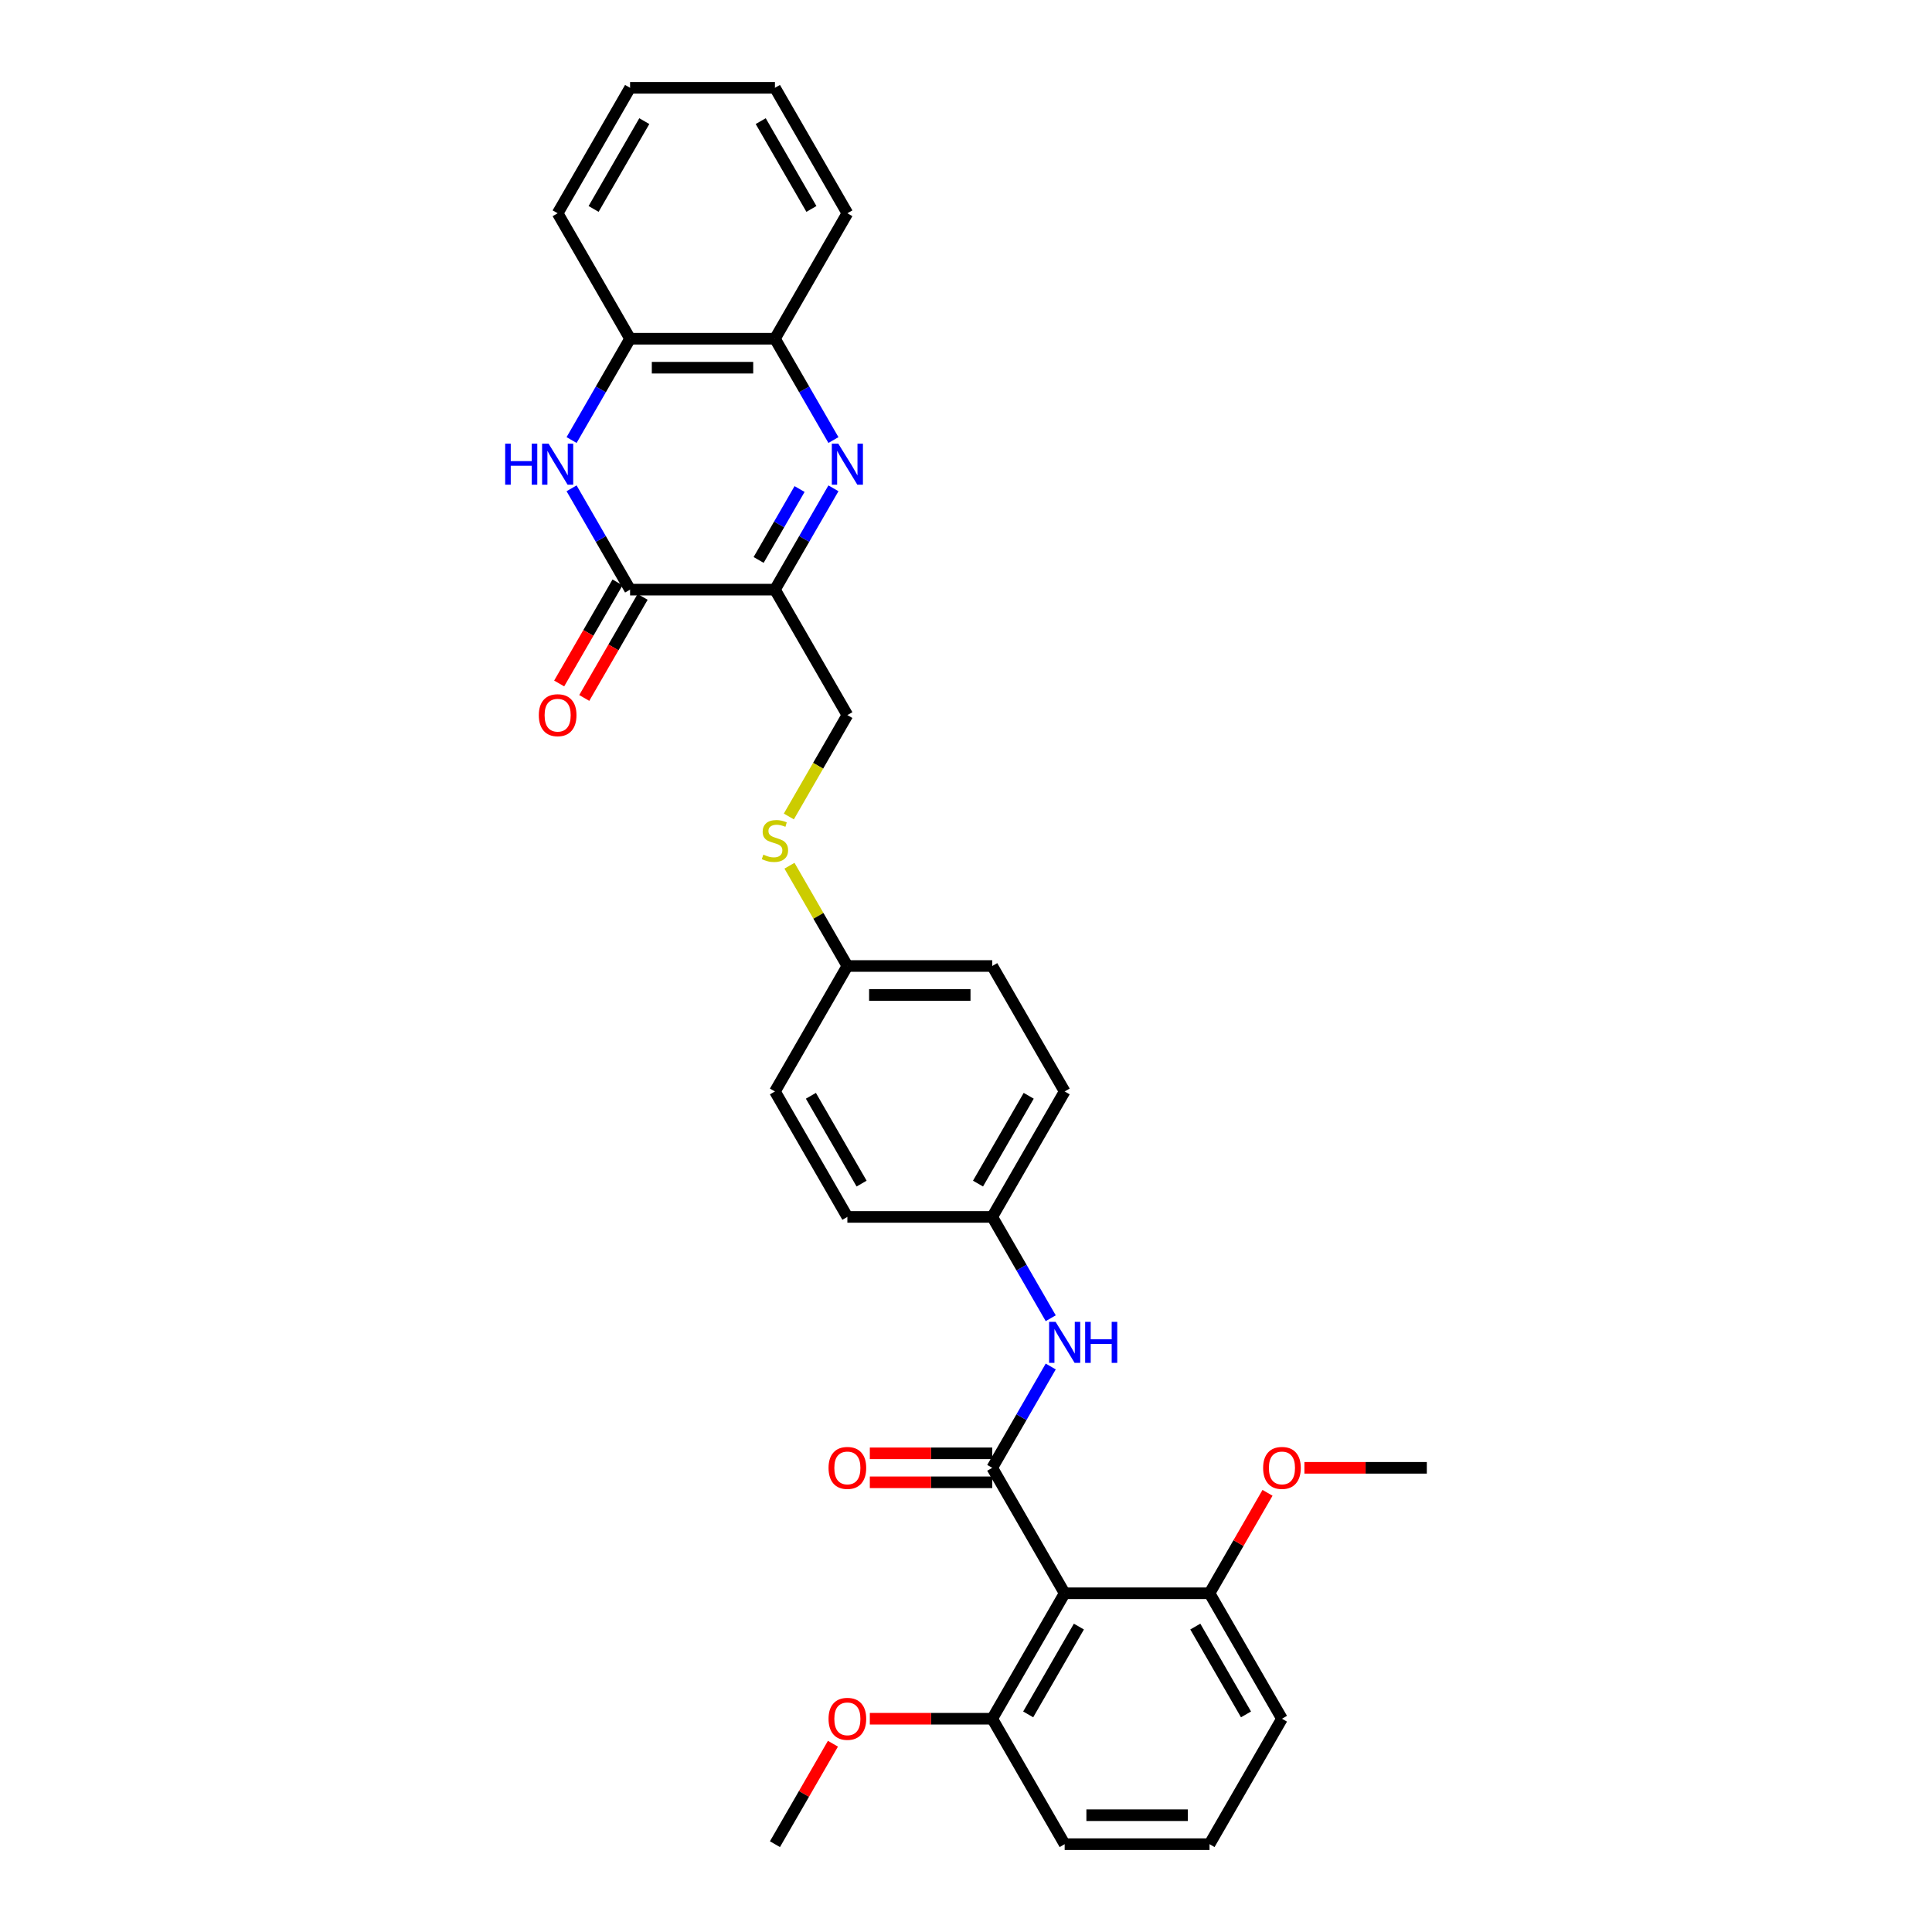 <?xml version='1.0' encoding='iso-8859-1'?>
<svg version='1.1' baseProfile='full'
              xmlns='http://www.w3.org/2000/svg'
                      xmlns:rdkit='http://www.rdkit.org/xml'
                      xmlns:xlink='http://www.w3.org/1999/xlink'
                  xml:space='preserve'
width='1000px' height='1000px' viewBox='0 0 1000 1000'>
<!-- END OF HEADER -->
<rect style='opacity:1.0;fill:#FFFFFF;stroke:none' width='1000' height='1000' x='0' y='0'> </rect>
<path class='bond-0' d='M 431.386,252.752 L 416.247,278.973' style='fill:none;fill-rule:evenodd;stroke:#0000FF;stroke-width:6px;stroke-linecap:butt;stroke-linejoin:miter;stroke-opacity:1' />
<path class='bond-0' d='M 416.247,278.973 L 401.108,305.195' style='fill:none;fill-rule:evenodd;stroke:#000000;stroke-width:6px;stroke-linecap:butt;stroke-linejoin:miter;stroke-opacity:1' />
<path class='bond-0' d='M 413.858,253.12 L 403.26,271.475' style='fill:none;fill-rule:evenodd;stroke:#0000FF;stroke-width:6px;stroke-linecap:butt;stroke-linejoin:miter;stroke-opacity:1' />
<path class='bond-0' d='M 403.26,271.475 L 392.663,289.83' style='fill:none;fill-rule:evenodd;stroke:#000000;stroke-width:6px;stroke-linecap:butt;stroke-linejoin:miter;stroke-opacity:1' />
<path class='bond-5' d='M 431.386,227.768 L 416.247,201.546' style='fill:none;fill-rule:evenodd;stroke:#0000FF;stroke-width:6px;stroke-linecap:butt;stroke-linejoin:miter;stroke-opacity:1' />
<path class='bond-5' d='M 416.247,201.546 L 401.108,175.325' style='fill:none;fill-rule:evenodd;stroke:#000000;stroke-width:6px;stroke-linecap:butt;stroke-linejoin:miter;stroke-opacity:1' />
<path class='bond-2' d='M 401.108,305.195 L 326.128,305.195' style='fill:none;fill-rule:evenodd;stroke:#000000;stroke-width:6px;stroke-linecap:butt;stroke-linejoin:miter;stroke-opacity:1' />
<path class='bond-8' d='M 401.108,305.195 L 438.598,370.13' style='fill:none;fill-rule:evenodd;stroke:#000000;stroke-width:6px;stroke-linecap:butt;stroke-linejoin:miter;stroke-opacity:1' />
<path class='bond-1' d='M 513.579,759.74 L 528.718,733.519' style='fill:none;fill-rule:evenodd;stroke:#000000;stroke-width:6px;stroke-linecap:butt;stroke-linejoin:miter;stroke-opacity:1' />
<path class='bond-1' d='M 528.718,733.519 L 543.857,707.297' style='fill:none;fill-rule:evenodd;stroke:#0000FF;stroke-width:6px;stroke-linecap:butt;stroke-linejoin:miter;stroke-opacity:1' />
<path class='bond-4' d='M 513.579,759.74 L 551.069,824.675' style='fill:none;fill-rule:evenodd;stroke:#000000;stroke-width:6px;stroke-linecap:butt;stroke-linejoin:miter;stroke-opacity:1' />
<path class='bond-9' d='M 513.579,752.242 L 481.9,752.242' style='fill:none;fill-rule:evenodd;stroke:#000000;stroke-width:6px;stroke-linecap:butt;stroke-linejoin:miter;stroke-opacity:1' />
<path class='bond-9' d='M 481.9,752.242 L 450.22,752.242' style='fill:none;fill-rule:evenodd;stroke:#FF0000;stroke-width:6px;stroke-linecap:butt;stroke-linejoin:miter;stroke-opacity:1' />
<path class='bond-9' d='M 513.579,767.238 L 481.9,767.238' style='fill:none;fill-rule:evenodd;stroke:#000000;stroke-width:6px;stroke-linecap:butt;stroke-linejoin:miter;stroke-opacity:1' />
<path class='bond-9' d='M 481.9,767.238 L 450.22,767.238' style='fill:none;fill-rule:evenodd;stroke:#FF0000;stroke-width:6px;stroke-linecap:butt;stroke-linejoin:miter;stroke-opacity:1' />
<path class='bond-12' d='M 319.634,301.446 L 304.53,327.607' style='fill:none;fill-rule:evenodd;stroke:#000000;stroke-width:6px;stroke-linecap:butt;stroke-linejoin:miter;stroke-opacity:1' />
<path class='bond-12' d='M 304.53,327.607 L 289.425,353.769' style='fill:none;fill-rule:evenodd;stroke:#FF0000;stroke-width:6px;stroke-linecap:butt;stroke-linejoin:miter;stroke-opacity:1' />
<path class='bond-12' d='M 332.621,308.944 L 317.517,335.106' style='fill:none;fill-rule:evenodd;stroke:#000000;stroke-width:6px;stroke-linecap:butt;stroke-linejoin:miter;stroke-opacity:1' />
<path class='bond-12' d='M 317.517,335.106 L 302.412,361.267' style='fill:none;fill-rule:evenodd;stroke:#FF0000;stroke-width:6px;stroke-linecap:butt;stroke-linejoin:miter;stroke-opacity:1' />
<path class='bond-31' d='M 326.128,305.195 L 310.989,278.973' style='fill:none;fill-rule:evenodd;stroke:#000000;stroke-width:6px;stroke-linecap:butt;stroke-linejoin:miter;stroke-opacity:1' />
<path class='bond-31' d='M 310.989,278.973 L 295.849,252.752' style='fill:none;fill-rule:evenodd;stroke:#0000FF;stroke-width:6px;stroke-linecap:butt;stroke-linejoin:miter;stroke-opacity:1' />
<path class='bond-3' d='M 295.849,227.768 L 310.989,201.546' style='fill:none;fill-rule:evenodd;stroke:#0000FF;stroke-width:6px;stroke-linecap:butt;stroke-linejoin:miter;stroke-opacity:1' />
<path class='bond-3' d='M 310.989,201.546 L 326.128,175.325' style='fill:none;fill-rule:evenodd;stroke:#000000;stroke-width:6px;stroke-linecap:butt;stroke-linejoin:miter;stroke-opacity:1' />
<path class='bond-10' d='M 551.069,824.675 L 513.579,889.61' style='fill:none;fill-rule:evenodd;stroke:#000000;stroke-width:6px;stroke-linecap:butt;stroke-linejoin:miter;stroke-opacity:1' />
<path class='bond-10' d='M 558.433,841.914 L 532.19,887.368' style='fill:none;fill-rule:evenodd;stroke:#000000;stroke-width:6px;stroke-linecap:butt;stroke-linejoin:miter;stroke-opacity:1' />
<path class='bond-11' d='M 551.069,824.675 L 626.05,824.675' style='fill:none;fill-rule:evenodd;stroke:#000000;stroke-width:6px;stroke-linecap:butt;stroke-linejoin:miter;stroke-opacity:1' />
<path class='bond-7' d='M 401.108,175.325 L 326.128,175.325' style='fill:none;fill-rule:evenodd;stroke:#000000;stroke-width:6px;stroke-linecap:butt;stroke-linejoin:miter;stroke-opacity:1' />
<path class='bond-7' d='M 389.861,190.321 L 337.375,190.321' style='fill:none;fill-rule:evenodd;stroke:#000000;stroke-width:6px;stroke-linecap:butt;stroke-linejoin:miter;stroke-opacity:1' />
<path class='bond-22' d='M 401.108,175.325 L 438.598,110.39' style='fill:none;fill-rule:evenodd;stroke:#000000;stroke-width:6px;stroke-linecap:butt;stroke-linejoin:miter;stroke-opacity:1' />
<path class='bond-6' d='M 543.857,682.313 L 528.718,656.092' style='fill:none;fill-rule:evenodd;stroke:#0000FF;stroke-width:6px;stroke-linecap:butt;stroke-linejoin:miter;stroke-opacity:1' />
<path class='bond-6' d='M 528.718,656.092 L 513.579,629.87' style='fill:none;fill-rule:evenodd;stroke:#000000;stroke-width:6px;stroke-linecap:butt;stroke-linejoin:miter;stroke-opacity:1' />
<path class='bond-24' d='M 326.128,175.325 L 288.637,110.39' style='fill:none;fill-rule:evenodd;stroke:#000000;stroke-width:6px;stroke-linecap:butt;stroke-linejoin:miter;stroke-opacity:1' />
<path class='bond-13' d='M 438.598,370.13 L 423.451,396.367' style='fill:none;fill-rule:evenodd;stroke:#000000;stroke-width:6px;stroke-linecap:butt;stroke-linejoin:miter;stroke-opacity:1' />
<path class='bond-13' d='M 423.451,396.367 L 408.303,422.603' style='fill:none;fill-rule:evenodd;stroke:#CCCC00;stroke-width:6px;stroke-linecap:butt;stroke-linejoin:miter;stroke-opacity:1' />
<path class='bond-20' d='M 513.579,889.61 L 481.9,889.61' style='fill:none;fill-rule:evenodd;stroke:#000000;stroke-width:6px;stroke-linecap:butt;stroke-linejoin:miter;stroke-opacity:1' />
<path class='bond-20' d='M 481.9,889.61 L 450.22,889.61' style='fill:none;fill-rule:evenodd;stroke:#FF0000;stroke-width:6px;stroke-linecap:butt;stroke-linejoin:miter;stroke-opacity:1' />
<path class='bond-26' d='M 513.579,889.61 L 551.069,954.545' style='fill:none;fill-rule:evenodd;stroke:#000000;stroke-width:6px;stroke-linecap:butt;stroke-linejoin:miter;stroke-opacity:1' />
<path class='bond-21' d='M 626.05,824.675 L 641.059,798.679' style='fill:none;fill-rule:evenodd;stroke:#000000;stroke-width:6px;stroke-linecap:butt;stroke-linejoin:miter;stroke-opacity:1' />
<path class='bond-21' d='M 641.059,798.679 L 656.068,772.682' style='fill:none;fill-rule:evenodd;stroke:#FF0000;stroke-width:6px;stroke-linecap:butt;stroke-linejoin:miter;stroke-opacity:1' />
<path class='bond-25' d='M 626.05,824.675 L 663.54,889.61' style='fill:none;fill-rule:evenodd;stroke:#000000;stroke-width:6px;stroke-linecap:butt;stroke-linejoin:miter;stroke-opacity:1' />
<path class='bond-25' d='M 618.686,841.914 L 644.93,887.368' style='fill:none;fill-rule:evenodd;stroke:#000000;stroke-width:6px;stroke-linecap:butt;stroke-linejoin:miter;stroke-opacity:1' />
<path class='bond-15' d='M 408.632,448.097 L 423.615,474.048' style='fill:none;fill-rule:evenodd;stroke:#CCCC00;stroke-width:6px;stroke-linecap:butt;stroke-linejoin:miter;stroke-opacity:1' />
<path class='bond-15' d='M 423.615,474.048 L 438.598,500' style='fill:none;fill-rule:evenodd;stroke:#000000;stroke-width:6px;stroke-linecap:butt;stroke-linejoin:miter;stroke-opacity:1' />
<path class='bond-14' d='M 513.579,629.87 L 551.069,564.935' style='fill:none;fill-rule:evenodd;stroke:#000000;stroke-width:6px;stroke-linecap:butt;stroke-linejoin:miter;stroke-opacity:1' />
<path class='bond-14' d='M 506.216,612.632 L 532.459,567.177' style='fill:none;fill-rule:evenodd;stroke:#000000;stroke-width:6px;stroke-linecap:butt;stroke-linejoin:miter;stroke-opacity:1' />
<path class='bond-33' d='M 513.579,629.87 L 438.598,629.87' style='fill:none;fill-rule:evenodd;stroke:#000000;stroke-width:6px;stroke-linecap:butt;stroke-linejoin:miter;stroke-opacity:1' />
<path class='bond-18' d='M 438.598,500 L 401.108,564.935' style='fill:none;fill-rule:evenodd;stroke:#000000;stroke-width:6px;stroke-linecap:butt;stroke-linejoin:miter;stroke-opacity:1' />
<path class='bond-19' d='M 438.598,500 L 513.579,500' style='fill:none;fill-rule:evenodd;stroke:#000000;stroke-width:6px;stroke-linecap:butt;stroke-linejoin:miter;stroke-opacity:1' />
<path class='bond-19' d='M 449.846,514.996 L 502.332,514.996' style='fill:none;fill-rule:evenodd;stroke:#000000;stroke-width:6px;stroke-linecap:butt;stroke-linejoin:miter;stroke-opacity:1' />
<path class='bond-16' d='M 438.598,629.87 L 401.108,564.935' style='fill:none;fill-rule:evenodd;stroke:#000000;stroke-width:6px;stroke-linecap:butt;stroke-linejoin:miter;stroke-opacity:1' />
<path class='bond-16' d='M 445.962,612.632 L 419.719,567.177' style='fill:none;fill-rule:evenodd;stroke:#000000;stroke-width:6px;stroke-linecap:butt;stroke-linejoin:miter;stroke-opacity:1' />
<path class='bond-17' d='M 551.069,564.935 L 513.579,500' style='fill:none;fill-rule:evenodd;stroke:#000000;stroke-width:6px;stroke-linecap:butt;stroke-linejoin:miter;stroke-opacity:1' />
<path class='bond-27' d='M 431.127,902.552 L 416.117,928.549' style='fill:none;fill-rule:evenodd;stroke:#FF0000;stroke-width:6px;stroke-linecap:butt;stroke-linejoin:miter;stroke-opacity:1' />
<path class='bond-27' d='M 416.117,928.549 L 401.108,954.545' style='fill:none;fill-rule:evenodd;stroke:#000000;stroke-width:6px;stroke-linecap:butt;stroke-linejoin:miter;stroke-opacity:1' />
<path class='bond-28' d='M 675.162,759.74 L 706.841,759.74' style='fill:none;fill-rule:evenodd;stroke:#FF0000;stroke-width:6px;stroke-linecap:butt;stroke-linejoin:miter;stroke-opacity:1' />
<path class='bond-28' d='M 706.841,759.74 L 738.521,759.74' style='fill:none;fill-rule:evenodd;stroke:#000000;stroke-width:6px;stroke-linecap:butt;stroke-linejoin:miter;stroke-opacity:1' />
<path class='bond-30' d='M 438.598,110.39 L 401.108,45.455' style='fill:none;fill-rule:evenodd;stroke:#000000;stroke-width:6px;stroke-linecap:butt;stroke-linejoin:miter;stroke-opacity:1' />
<path class='bond-30' d='M 419.988,108.147 L 393.745,62.693' style='fill:none;fill-rule:evenodd;stroke:#000000;stroke-width:6px;stroke-linecap:butt;stroke-linejoin:miter;stroke-opacity:1' />
<path class='bond-23' d='M 626.05,954.545 L 663.54,889.61' style='fill:none;fill-rule:evenodd;stroke:#000000;stroke-width:6px;stroke-linecap:butt;stroke-linejoin:miter;stroke-opacity:1' />
<path class='bond-34' d='M 626.05,954.545 L 551.069,954.545' style='fill:none;fill-rule:evenodd;stroke:#000000;stroke-width:6px;stroke-linecap:butt;stroke-linejoin:miter;stroke-opacity:1' />
<path class='bond-34' d='M 614.803,939.549 L 562.316,939.549' style='fill:none;fill-rule:evenodd;stroke:#000000;stroke-width:6px;stroke-linecap:butt;stroke-linejoin:miter;stroke-opacity:1' />
<path class='bond-32' d='M 288.637,110.39 L 326.128,45.455' style='fill:none;fill-rule:evenodd;stroke:#000000;stroke-width:6px;stroke-linecap:butt;stroke-linejoin:miter;stroke-opacity:1' />
<path class='bond-32' d='M 307.248,108.147 L 333.491,62.693' style='fill:none;fill-rule:evenodd;stroke:#000000;stroke-width:6px;stroke-linecap:butt;stroke-linejoin:miter;stroke-opacity:1' />
<path class='bond-29' d='M 326.128,45.455 L 401.108,45.455' style='fill:none;fill-rule:evenodd;stroke:#000000;stroke-width:6px;stroke-linecap:butt;stroke-linejoin:miter;stroke-opacity:1' />
<path  class='atom-0' d='M 433.905 229.642
L 440.863 240.89
Q 441.553 241.999, 442.662 244.009
Q 443.772 246.018, 443.832 246.138
L 443.832 229.642
L 446.651 229.642
L 446.651 250.877
L 443.742 250.877
L 436.274 238.58
Q 435.404 237.141, 434.474 235.491
Q 433.575 233.841, 433.305 233.332
L 433.305 250.877
L 430.546 250.877
L 430.546 229.642
L 433.905 229.642
' fill='#0000FF'/>
<path  class='atom-4' d='M 261.479 229.642
L 264.359 229.642
L 264.359 238.67
L 275.216 238.67
L 275.216 229.642
L 278.095 229.642
L 278.095 250.877
L 275.216 250.877
L 275.216 241.07
L 264.359 241.07
L 264.359 250.877
L 261.479 250.877
L 261.479 229.642
' fill='#0000FF'/>
<path  class='atom-4' d='M 283.944 229.642
L 290.902 240.89
Q 291.592 241.999, 292.701 244.009
Q 293.811 246.018, 293.871 246.138
L 293.871 229.642
L 296.69 229.642
L 296.69 250.877
L 293.781 250.877
L 286.313 238.58
Q 285.443 237.141, 284.513 235.491
Q 283.614 233.841, 283.344 233.332
L 283.344 250.877
L 280.584 250.877
L 280.584 229.642
L 283.944 229.642
' fill='#0000FF'/>
<path  class='atom-7' d='M 546.375 684.188
L 553.334 695.435
Q 554.023 696.545, 555.133 698.554
Q 556.243 700.564, 556.303 700.684
L 556.303 684.188
L 559.122 684.188
L 559.122 705.422
L 556.213 705.422
L 548.745 693.126
Q 547.875 691.686, 546.945 690.036
Q 546.046 688.387, 545.776 687.877
L 545.776 705.422
L 543.016 705.422
L 543.016 684.188
L 546.375 684.188
' fill='#0000FF'/>
<path  class='atom-7' d='M 561.672 684.188
L 564.551 684.188
L 564.551 693.216
L 575.408 693.216
L 575.408 684.188
L 578.287 684.188
L 578.287 705.422
L 575.408 705.422
L 575.408 695.615
L 564.551 695.615
L 564.551 705.422
L 561.672 705.422
L 561.672 684.188
' fill='#0000FF'/>
<path  class='atom-10' d='M 428.851 759.8
Q 428.851 754.702, 431.37 751.852
Q 433.89 749.003, 438.598 749.003
Q 443.307 749.003, 445.827 751.852
Q 448.346 754.702, 448.346 759.8
Q 448.346 764.959, 445.797 767.898
Q 443.247 770.807, 438.598 770.807
Q 433.92 770.807, 431.37 767.898
Q 428.851 764.989, 428.851 759.8
M 438.598 768.408
Q 441.838 768.408, 443.577 766.249
Q 445.347 764.059, 445.347 759.8
Q 445.347 755.631, 443.577 753.532
Q 441.838 751.402, 438.598 751.402
Q 435.359 751.402, 433.59 753.502
Q 431.85 755.601, 431.85 759.8
Q 431.85 764.089, 433.59 766.249
Q 435.359 768.408, 438.598 768.408
' fill='#FF0000'/>
<path  class='atom-13' d='M 278.89 370.19
Q 278.89 365.091, 281.409 362.242
Q 283.929 359.393, 288.637 359.393
Q 293.346 359.393, 295.865 362.242
Q 298.385 365.091, 298.385 370.19
Q 298.385 375.349, 295.835 378.288
Q 293.286 381.197, 288.637 381.197
Q 283.959 381.197, 281.409 378.288
Q 278.89 375.379, 278.89 370.19
M 288.637 378.798
Q 291.876 378.798, 293.616 376.638
Q 295.386 374.449, 295.386 370.19
Q 295.386 366.021, 293.616 363.921
Q 291.876 361.792, 288.637 361.792
Q 285.398 361.792, 283.629 363.891
Q 281.889 365.991, 281.889 370.19
Q 281.889 374.479, 283.629 376.638
Q 285.398 378.798, 288.637 378.798
' fill='#FF0000'/>
<path  class='atom-14' d='M 395.11 442.353
Q 395.35 442.443, 396.339 442.863
Q 397.329 443.283, 398.409 443.553
Q 399.519 443.793, 400.598 443.793
Q 402.608 443.793, 403.777 442.833
Q 404.947 441.843, 404.947 440.134
Q 404.947 438.964, 404.347 438.244
Q 403.777 437.524, 402.878 437.134
Q 401.978 436.744, 400.478 436.295
Q 398.589 435.725, 397.449 435.185
Q 396.339 434.645, 395.53 433.505
Q 394.75 432.366, 394.75 430.446
Q 394.75 427.777, 396.549 426.127
Q 398.379 424.478, 401.978 424.478
Q 404.437 424.478, 407.227 425.647
L 406.537 427.957
Q 403.987 426.907, 402.068 426.907
Q 399.998 426.907, 398.859 427.777
Q 397.719 428.617, 397.749 430.086
Q 397.749 431.226, 398.319 431.916
Q 398.919 432.606, 399.758 432.995
Q 400.628 433.385, 402.068 433.835
Q 403.987 434.435, 405.127 435.035
Q 406.267 435.635, 407.077 436.864
Q 407.916 438.064, 407.916 440.134
Q 407.916 443.073, 405.937 444.662
Q 403.987 446.222, 400.718 446.222
Q 398.829 446.222, 397.389 445.802
Q 395.979 445.412, 394.3 444.722
L 395.11 442.353
' fill='#CCCC00'/>
<path  class='atom-21' d='M 428.851 889.67
Q 428.851 884.572, 431.37 881.722
Q 433.89 878.873, 438.598 878.873
Q 443.307 878.873, 445.827 881.722
Q 448.346 884.572, 448.346 889.67
Q 448.346 894.829, 445.797 897.768
Q 443.247 900.678, 438.598 900.678
Q 433.92 900.678, 431.37 897.768
Q 428.851 894.859, 428.851 889.67
M 438.598 898.278
Q 441.838 898.278, 443.577 896.119
Q 445.347 893.929, 445.347 889.67
Q 445.347 885.501, 443.577 883.402
Q 441.838 881.273, 438.598 881.273
Q 435.359 881.273, 433.59 883.372
Q 431.85 885.471, 431.85 889.67
Q 431.85 893.959, 433.59 896.119
Q 435.359 898.278, 438.598 898.278
' fill='#FF0000'/>
<path  class='atom-22' d='M 653.793 759.8
Q 653.793 754.702, 656.312 751.852
Q 658.831 749.003, 663.54 749.003
Q 668.249 749.003, 670.768 751.852
Q 673.288 754.702, 673.288 759.8
Q 673.288 764.959, 670.738 767.898
Q 668.189 770.807, 663.54 770.807
Q 658.861 770.807, 656.312 767.898
Q 653.793 764.989, 653.793 759.8
M 663.54 768.408
Q 666.779 768.408, 668.519 766.249
Q 670.288 764.059, 670.288 759.8
Q 670.288 755.631, 668.519 753.532
Q 666.779 751.402, 663.54 751.402
Q 660.301 751.402, 658.531 753.502
Q 656.792 755.601, 656.792 759.8
Q 656.792 764.089, 658.531 766.249
Q 660.301 768.408, 663.54 768.408
' fill='#FF0000'/>
</svg>

